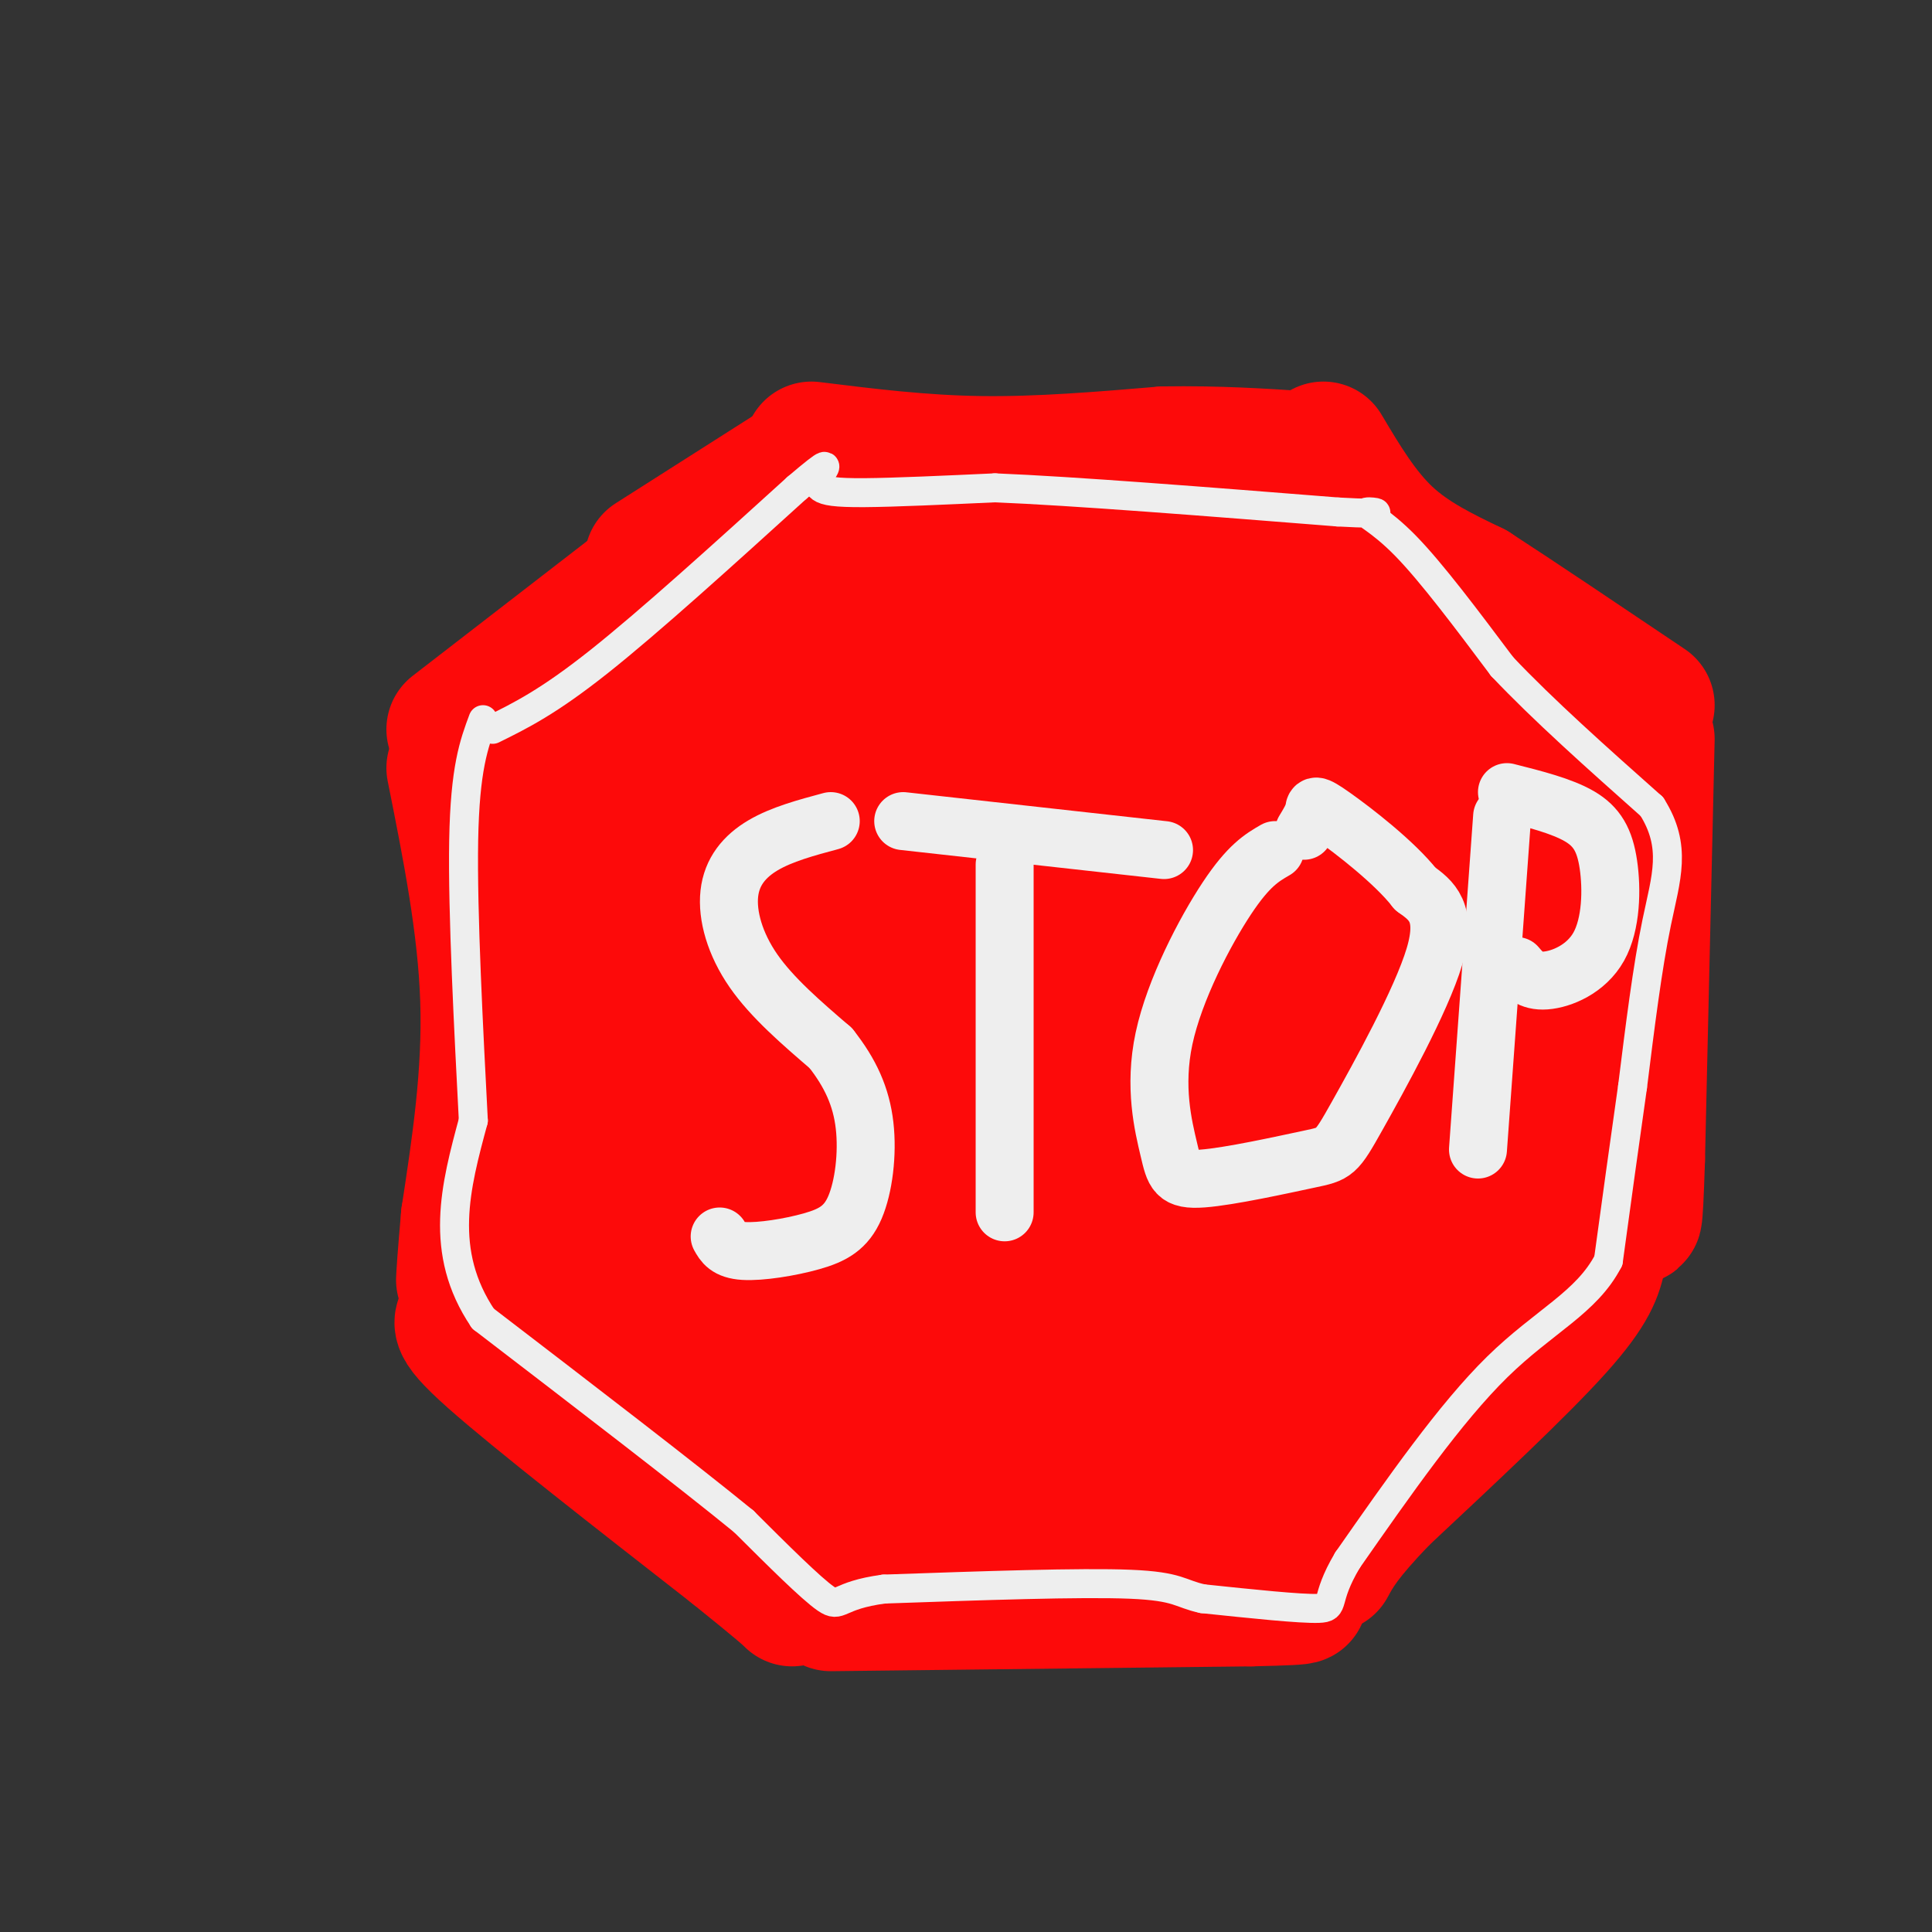 <svg viewBox='0 0 400 400' version='1.1' xmlns='http://www.w3.org/2000/svg' xmlns:xlink='http://www.w3.org/1999/xlink'><rect x="0" y="0" width="400" height="400" fill="#333333" stroke="none"/><g fill='none' stroke='rgb(253,10,10)' stroke-width='6' stroke-linecap='round' stroke-linejoin='round'><path d='M108,187c5.250,-3.583 10.500,-7.167 19,-20c8.500,-12.833 20.250,-34.917 32,-57'/><path d='M159,110c7.600,-8.289 10.600,-0.511 29,1c18.400,1.511 52.200,-3.244 86,-8'/><path d='M274,103c13.732,-2.172 5.062,-3.603 3,0c-2.062,3.603 2.483,12.239 7,20c4.517,7.761 9.005,14.646 14,20c4.995,5.354 10.498,9.177 16,13'/><path d='M314,156c6.400,5.311 14.400,12.089 19,18c4.600,5.911 5.800,10.956 7,16'/><path d='M340,190c-9.000,17.833 -35.000,54.417 -61,91'/><path d='M279,281c-9.667,19.000 -3.333,21.000 -7,22c-3.667,1.000 -17.333,1.000 -31,1'/><path d='M241,304c-19.667,0.167 -53.333,0.083 -87,0'/><path d='M154,304c-23.167,-16.500 -37.583,-57.750 -52,-99'/><path d='M102,205c-9.000,-17.667 -5.500,-12.333 -2,-7'/><path d=''/><path d='M108,187c0.000,0.000 -10.000,7.000 -10,7'/><path d='M111,197c0.000,0.000 0.100,0.100 0.1,0.1'/><path d='M111,197c3.167,-1.500 6.333,-3.000 11,-9c4.667,-6.000 10.833,-16.500 17,-27'/><path d='M139,161c7.333,-11.500 17.167,-26.750 27,-42'/><path d='M166,119c6.289,-5.689 8.511,1.089 15,3c6.489,1.911 17.244,-1.044 28,-4'/><path d='M209,118c15.600,-1.867 40.600,-4.533 52,-5c11.400,-0.467 9.200,1.267 7,3'/><path d='M268,116c7.833,8.667 23.917,28.833 40,49'/><path d='M308,165c10.167,11.667 15.583,16.333 21,21'/><path d='M329,186c0.378,6.111 -9.178,10.889 -17,20c-7.822,9.111 -13.911,22.556 -20,36'/><path d='M292,242c-6.489,10.000 -12.711,17.000 -17,25c-4.289,8.000 -6.644,17.000 -9,26'/><path d='M266,293c-8.333,3.500 -24.667,-0.750 -41,-5'/><path d='M225,288c-17.500,-0.500 -40.750,0.750 -64,2'/><path d='M161,290c-10.667,-2.400 -5.333,-9.400 -7,-18c-1.667,-8.600 -10.333,-18.800 -19,-29'/><path d='M135,243c-7.333,-12.667 -16.167,-29.833 -25,-47'/></g>
<g fill='none' stroke='rgb(253,10,10)' stroke-width='28' stroke-linecap='round' stroke-linejoin='round'><path d='M187,163c-2.242,-1.229 -4.484,-2.459 -7,-2c-2.516,0.459 -5.306,2.606 -8,6c-2.694,3.394 -5.292,8.036 -8,14c-2.708,5.964 -5.526,13.250 -6,19c-0.474,5.750 1.395,9.966 4,11c2.605,1.034 5.944,-1.112 8,-2c2.056,-0.888 2.827,-0.516 6,-9c3.173,-8.484 8.747,-25.824 11,-35c2.253,-9.176 1.186,-10.186 0,-12c-1.186,-1.814 -2.490,-4.430 -4,-6c-1.510,-1.570 -3.227,-2.093 -6,-1c-2.773,1.093 -6.604,3.804 -11,9c-4.396,5.196 -9.357,12.879 -12,19c-2.643,6.121 -2.966,10.682 0,6c2.966,-4.682 9.222,-18.607 12,-26c2.778,-7.393 2.080,-8.255 1,-9c-1.080,-0.745 -2.540,-1.372 -4,-2'/><path d='M163,143c-2.044,0.000 -5.156,1.000 -4,-2c1.156,-3.000 6.578,-10.000 12,-17'/><path d='M171,124c2.133,0.067 1.467,8.733 -4,18c-5.467,9.267 -15.733,19.133 -26,29'/><path d='M141,171c-7.000,9.667 -11.500,19.333 -16,29'/><path d='M125,200c-1.911,7.578 1.311,12.022 2,12c0.689,-0.022 -1.156,-4.511 -3,-9'/><path d='M124,203c0.388,-4.276 2.859,-10.467 9,-20c6.141,-9.533 15.951,-22.409 13,-16c-2.951,6.409 -18.662,32.103 -21,33c-2.338,0.897 8.697,-23.003 12,-20c3.303,3.003 -1.125,32.908 -1,46c0.125,13.092 4.803,9.371 8,8c3.197,-1.371 4.913,-0.392 6,-1c1.087,-0.608 1.543,-2.804 2,-5'/><path d='M152,228c0.781,-5.337 1.733,-16.178 1,-25c-0.733,-8.822 -3.149,-15.624 -5,-15c-1.851,0.624 -3.135,8.675 3,28c6.135,19.325 19.688,49.924 19,45c-0.688,-4.924 -15.617,-45.371 -23,-60c-7.383,-14.629 -7.218,-3.438 -2,17c5.218,20.438 15.491,50.125 16,53c0.509,2.875 -8.745,-21.063 -18,-45'/><path d='M143,226c-3.886,-7.924 -4.600,-5.235 -5,-3c-0.400,2.235 -0.485,4.014 -1,7c-0.515,2.986 -1.458,7.178 6,19c7.458,11.822 23.319,31.276 21,26c-2.319,-5.276 -22.817,-35.280 -22,-34c0.817,1.280 22.951,33.845 30,43c7.049,9.155 -0.986,-5.098 -5,-11c-4.014,-5.902 -4.007,-3.451 -4,-1'/><path d='M163,272c2.016,3.532 9.056,12.862 14,16c4.944,3.138 7.791,0.084 10,-2c2.209,-2.084 3.780,-3.198 -2,-3c-5.780,0.198 -18.911,1.709 -14,2c4.911,0.291 27.863,-0.637 35,0c7.137,0.637 -1.541,2.841 -9,1c-7.459,-1.841 -13.701,-7.726 -18,-12c-4.299,-4.274 -6.657,-6.935 -9,-12c-2.343,-5.065 -4.672,-12.532 -7,-20'/><path d='M163,242c-1.573,-4.755 -2.007,-6.642 -1,-10c1.007,-3.358 3.454,-8.185 6,-11c2.546,-2.815 5.192,-3.617 7,-4c1.808,-0.383 2.778,-0.346 5,2c2.222,2.346 5.698,7.002 7,24c1.302,16.998 0.432,46.340 -3,32c-3.432,-14.340 -9.424,-72.361 -8,-69c1.424,3.361 10.264,68.103 12,73c1.736,4.897 -3.632,-50.052 -9,-105'/><path d='M179,174c-2.987,-18.208 -5.953,-11.229 -7,-10c-1.047,1.229 -0.174,-3.293 2,-7c2.174,-3.707 5.648,-6.599 12,-10c6.352,-3.401 15.582,-7.310 20,-8c4.418,-0.690 4.024,1.839 0,4c-4.024,2.161 -11.678,3.955 -15,5c-3.322,1.045 -2.313,1.341 -6,0c-3.687,-1.341 -12.071,-4.318 -10,-8c2.071,-3.682 14.596,-8.068 22,-10c7.404,-1.932 9.687,-1.409 10,0c0.313,1.409 -1.343,3.705 -3,6'/><path d='M204,136c-2.693,1.571 -7.924,2.498 -13,2c-5.076,-0.498 -9.995,-2.421 -13,-4c-3.005,-1.579 -4.094,-2.815 12,-3c16.094,-0.185 49.371,0.681 51,1c1.629,0.319 -28.392,0.091 -33,-1c-4.608,-1.091 16.196,-3.046 37,-5'/><path d='M245,126c10.710,-1.728 18.985,-3.547 20,-3c1.015,0.547 -5.231,3.462 -10,4c-4.769,0.538 -8.060,-1.301 -8,-3c0.060,-1.699 3.473,-3.259 6,-3c2.527,0.259 4.169,2.337 8,6c3.831,3.663 9.852,8.910 14,16c4.148,7.090 6.425,16.024 6,15c-0.425,-1.024 -3.550,-12.007 -7,-18c-3.450,-5.993 -7.225,-6.997 -11,-8'/><path d='M263,132c-4.256,-3.575 -9.397,-8.512 -3,0c6.397,8.512 24.333,30.474 35,42c10.667,11.526 14.065,12.615 10,6c-4.065,-6.615 -15.595,-20.935 -16,-23c-0.405,-2.065 10.313,8.124 17,17c6.687,8.876 9.344,16.438 12,24'/><path d='M318,198c3.659,0.170 6.806,-11.406 7,-16c0.194,-4.594 -2.564,-2.205 -11,9c-8.436,11.205 -22.551,31.227 -25,35c-2.449,3.773 6.769,-8.705 13,-20c6.231,-11.295 9.474,-21.409 10,-26c0.526,-4.591 -1.666,-3.659 -6,0c-4.334,3.659 -10.810,10.045 -14,12c-3.190,1.955 -3.095,-0.523 -3,-3'/><path d='M289,189c1.009,-4.662 5.033,-14.815 7,-20c1.967,-5.185 1.878,-5.400 4,0c2.122,5.400 6.455,16.417 8,18c1.545,1.583 0.300,-6.266 -9,8c-9.300,14.266 -26.657,50.647 -29,58c-2.343,7.353 10.329,-14.324 23,-36'/><path d='M293,217c4.408,-4.872 3.928,0.947 -4,16c-7.928,15.053 -23.303,39.341 -25,42c-1.697,2.659 10.285,-16.309 15,-23c4.715,-6.691 2.162,-1.103 -4,9c-6.162,10.103 -15.933,24.721 -21,31c-5.067,6.279 -5.430,4.219 -6,2c-0.570,-2.219 -1.346,-4.597 -5,-5c-3.654,-0.403 -10.187,1.171 -14,1c-3.813,-0.171 -4.907,-2.085 -6,-4'/><path d='M223,286c-1.948,-1.887 -3.817,-4.603 -1,-6c2.817,-1.397 10.322,-1.473 14,-1c3.678,0.473 3.530,1.496 0,3c-3.530,1.504 -10.444,3.488 -14,3c-3.556,-0.488 -3.756,-3.447 -6,-4c-2.244,-0.553 -6.533,1.301 -5,-14c1.533,-15.301 8.888,-47.756 12,-64c3.112,-16.244 1.980,-16.275 -1,-3c-2.980,13.275 -7.809,39.857 -11,54c-3.191,14.143 -4.744,15.846 -7,5c-2.256,-10.846 -5.216,-34.242 -6,-49c-0.784,-14.758 0.608,-20.879 2,-27'/><path d='M200,183c0.682,-5.638 1.386,-6.233 4,-7c2.614,-0.767 7.136,-1.707 10,0c2.864,1.707 4.069,6.062 5,13c0.931,6.938 1.587,16.458 0,24c-1.587,7.542 -5.418,13.106 -11,17c-5.582,3.894 -12.915,6.118 -17,6c-4.085,-0.118 -4.923,-2.576 -5,-10c-0.077,-7.424 0.605,-19.812 3,-30c2.395,-10.188 6.502,-18.176 11,-23c4.498,-4.824 9.386,-6.484 12,-7c2.614,-0.516 2.953,0.112 4,1c1.047,0.888 2.803,2.038 5,11c2.197,8.962 4.836,25.738 4,37c-0.836,11.262 -5.145,17.012 -9,22c-3.855,4.988 -7.255,9.216 -10,11c-2.745,1.784 -4.834,1.124 -7,0c-2.166,-1.124 -4.410,-2.710 -6,-11c-1.590,-8.290 -2.527,-23.282 -2,-34c0.527,-10.718 2.518,-17.161 5,-23c2.482,-5.839 5.455,-11.073 9,-15c3.545,-3.927 7.662,-6.547 12,-8c4.338,-1.453 8.899,-1.737 13,-1c4.101,0.737 7.743,2.496 10,8c2.257,5.504 3.128,14.752 4,24'/><path d='M244,188c-1.287,8.434 -6.503,17.517 -10,23c-3.497,5.483 -5.275,7.364 -10,10c-4.725,2.636 -12.398,6.026 -16,4c-3.602,-2.026 -3.132,-9.467 -1,-21c2.132,-11.533 5.927,-27.158 9,-37c3.073,-9.842 5.425,-13.900 9,-18c3.575,-4.100 8.372,-8.243 12,-10c3.628,-1.757 6.085,-1.130 6,13c-0.085,14.130 -2.713,41.763 -5,55c-2.287,13.237 -4.232,12.078 -6,12c-1.768,-0.078 -3.357,0.926 -5,2c-1.643,1.074 -3.338,2.219 -6,-5c-2.662,-7.219 -6.290,-22.800 -7,-32c-0.710,-9.200 1.497,-12.018 3,-15c1.503,-2.982 2.300,-6.127 6,-8c3.700,-1.873 10.303,-2.475 15,-3c4.697,-0.525 7.488,-0.975 12,5c4.512,5.975 10.746,18.375 13,25c2.254,6.625 0.530,7.476 -1,10c-1.530,2.524 -2.866,6.721 -7,11c-4.134,4.279 -11.067,8.639 -18,13'/><path d='M237,222c-5.019,2.378 -8.566,1.823 -10,-3c-1.434,-4.823 -0.754,-13.914 2,-23c2.754,-9.086 7.583,-18.167 11,-24c3.417,-5.833 5.424,-8.418 8,-10c2.576,-1.582 5.721,-2.161 8,-3c2.279,-0.839 3.690,-1.938 4,5c0.310,6.938 -0.482,21.913 -4,36c-3.518,14.087 -9.763,27.287 -15,38c-5.237,10.713 -9.466,18.940 -7,8c2.466,-10.940 11.626,-41.048 18,-58c6.374,-16.952 9.962,-20.747 12,-15c2.038,5.747 2.527,21.037 2,32c-0.527,10.963 -2.069,17.598 -4,22c-1.931,4.402 -4.251,6.570 -6,8c-1.749,1.430 -2.928,2.123 -4,-3c-1.072,-5.123 -2.036,-16.061 -3,-27'/><path d='M249,205c0.389,-9.838 2.861,-20.933 6,-29c3.139,-8.067 6.945,-13.107 11,-12c4.055,1.107 8.360,8.362 11,16c2.640,7.638 3.616,15.660 1,27c-2.616,11.340 -8.825,26.000 -12,33c-3.175,7.000 -3.316,6.341 -6,8c-2.684,1.659 -7.911,5.635 -10,4c-2.089,-1.635 -1.040,-8.881 1,-15c2.040,-6.119 5.071,-11.111 7,-14c1.929,-2.889 2.757,-3.674 4,-4c1.243,-0.326 2.901,-0.192 4,2c1.099,2.192 1.640,6.441 -2,15c-3.640,8.559 -11.460,21.428 -17,29c-5.540,7.572 -8.799,9.846 -10,7c-1.201,-2.846 -0.343,-10.813 2,-18c2.343,-7.187 6.172,-13.593 10,-20'/><path d='M249,234c2.308,-1.384 3.079,5.157 -2,15c-5.079,9.843 -16.008,22.987 -13,20c3.008,-2.987 19.954,-22.106 20,-22c0.046,0.106 -16.808,19.437 -21,24c-4.192,4.563 4.278,-5.643 9,-10c4.722,-4.357 5.694,-2.865 7,-1c1.306,1.865 2.944,4.104 0,7c-2.944,2.896 -10.472,6.448 -18,10'/><path d='M231,277c-6.489,4.844 -13.711,11.956 -19,15c-5.289,3.044 -8.644,2.022 -12,1'/><path d='M200,293c-3.467,0.644 -6.133,1.756 -13,1c-6.867,-0.756 -17.933,-3.378 -29,-6'/><path d='M158,288c-8.200,-5.378 -14.200,-15.822 -19,-27c-4.800,-11.178 -8.400,-23.089 -12,-35'/><path d='M127,226c-2.702,-6.393 -3.458,-4.875 -5,-8c-1.542,-3.125 -3.869,-10.893 -2,-18c1.869,-7.107 7.935,-13.554 14,-20'/><path d='M134,180c7.060,-7.690 17.708,-16.917 24,-25c6.292,-8.083 8.226,-15.024 11,-19c2.774,-3.976 6.387,-4.988 10,-6'/><path d='M179,130c3.644,-3.244 7.756,-8.356 21,-10c13.244,-1.644 35.622,0.178 58,2'/><path d='M258,122c11.822,-1.333 12.378,-5.667 15,-2c2.622,3.667 7.311,15.333 12,27'/><path d='M285,147c9.378,13.622 26.822,34.178 33,45c6.178,10.822 1.089,11.911 -4,13'/><path d='M314,205c-7.333,12.667 -23.667,37.833 -40,63'/><path d='M274,268c-9.333,15.500 -12.667,22.750 -16,30'/><path d='M94,159c3.250,16.250 6.500,32.500 7,48c0.500,15.500 -1.750,30.250 -4,45'/><path d='M97,252c-0.833,9.667 -0.917,11.333 -1,13'/><path d='M94,151c0.000,0.000 44.000,-34.000 44,-34'/><path d='M135,116c0.000,0.000 33.000,-21.000 33,-21'/><path d='M168,93c11.417,1.417 22.833,2.833 35,3c12.167,0.167 25.083,-0.917 38,-2'/><path d='M241,94c11.167,-0.167 20.083,0.417 29,1'/><path d='M274,93c3.917,6.583 7.833,13.167 13,18c5.167,4.833 11.583,7.917 18,11'/><path d='M305,122c9.000,5.833 22.500,14.917 36,24'/><path d='M341,153c0.000,0.000 -2.000,87.000 -2,87'/><path d='M339,240c-0.500,16.000 -0.750,12.500 -1,9'/><path d='M331,260c-0.750,3.333 -1.500,6.667 -9,15c-7.500,8.333 -21.750,21.667 -36,35'/><path d='M286,310c-7.833,8.167 -9.417,11.083 -11,14'/><path d='M98,273c-2.500,0.000 -5.000,0.000 4,8c9.000,8.000 29.500,24.000 50,40'/><path d='M152,321c10.333,8.333 11.167,9.167 12,10'/><path d='M172,332c0.000,0.000 87.000,-1.000 87,-1'/><path d='M259,331c15.333,-0.333 10.167,-0.667 5,-1'/><path d='M302,259c1.321,-2.792 2.643,-5.583 2,-3c-0.643,2.583 -3.250,10.542 -10,21c-6.750,10.458 -17.643,23.417 -14,17c3.643,-6.417 21.821,-32.208 40,-58'/><path d='M320,236c4.833,-8.262 -3.083,0.083 -6,-11c-2.917,-11.083 -0.833,-41.595 -3,-59c-2.167,-17.405 -8.583,-21.702 -15,-26'/><path d='M296,140c-1.457,-4.749 2.400,-3.621 9,1c6.600,4.621 15.944,12.733 16,12c0.056,-0.733 -9.177,-10.313 -9,-9c0.177,1.313 9.765,13.518 13,21c3.235,7.482 0.118,10.241 -3,13'/><path d='M322,178c-15.577,26.635 -53.020,86.721 -68,109c-14.980,22.279 -7.497,6.750 -1,3c6.497,-3.750 12.009,4.280 15,10c2.991,5.720 3.462,9.129 3,12c-0.462,2.871 -1.856,5.202 -3,7c-1.144,1.798 -2.039,3.061 -4,4c-1.961,0.939 -4.989,1.554 -8,0c-3.011,-1.554 -6.006,-5.277 -9,-9'/><path d='M247,314c-2.454,-0.255 -4.090,3.607 -9,4c-4.910,0.393 -13.095,-2.685 -24,-3c-10.905,-0.315 -24.531,2.132 -30,2c-5.469,-0.132 -2.780,-2.843 5,-4c7.780,-1.157 20.651,-0.759 17,-1c-3.651,-0.241 -23.826,-1.120 -44,-2'/><path d='M162,310c-8.802,-2.959 -8.806,-9.358 -12,-12c-3.194,-2.642 -9.577,-1.529 -13,-2c-3.423,-0.471 -3.887,-2.527 -8,-9c-4.113,-6.473 -11.876,-17.364 -13,-27c-1.124,-9.636 4.390,-18.017 6,-14c1.610,4.017 -0.683,20.434 -2,25c-1.317,4.566 -1.659,-2.717 -2,-10'/><path d='M118,261c-1.770,-1.956 -5.195,-1.844 -2,-25c3.195,-23.156 13.011,-69.578 17,-88c3.989,-18.422 2.151,-8.844 -3,-1c-5.151,7.844 -13.615,13.956 -12,12c1.615,-1.956 13.307,-11.978 25,-22'/><path d='M143,137c-2.227,1.819 -20.296,17.366 -20,16c0.296,-1.366 18.956,-19.644 22,-23c3.044,-3.356 -9.526,8.212 -18,21c-8.474,12.788 -12.850,26.797 -14,29c-1.150,2.203 0.925,-7.398 3,-17'/><path d='M116,163c0.500,1.000 0.250,12.000 0,23'/></g>
<g fill='none' stroke='rgb(238,238,238)' stroke-width='12' stroke-linecap='round' stroke-linejoin='round'><path d='M172,170c-5.071,1.363 -10.143,2.726 -14,5c-3.857,2.274 -6.500,5.458 -7,10c-0.500,4.542 1.143,10.440 5,16c3.857,5.560 9.929,10.780 16,16'/><path d='M172,217c4.091,5.170 6.320,10.095 7,16c0.680,5.905 -0.189,12.789 -2,17c-1.811,4.211 -4.565,5.749 -9,7c-4.435,1.251 -10.553,2.215 -14,2c-3.447,-0.215 -4.224,-1.607 -5,-3'/><path d='M208,179c0.000,0.000 0.000,72.000 0,72'/><path d='M187,170c0.000,0.000 54.000,6.000 54,6'/><path d='M264,176c-2.736,1.583 -5.472,3.167 -10,10c-4.528,6.833 -10.847,18.917 -13,29c-2.153,10.083 -0.140,18.167 1,23c1.140,4.833 1.408,6.417 7,6c5.592,-0.417 16.509,-2.833 22,-4c5.491,-1.167 5.555,-1.083 10,-9c4.445,-7.917 13.270,-23.833 16,-33c2.730,-9.167 -0.635,-11.583 -4,-14'/><path d='M293,184c-4.250,-5.452 -12.875,-12.083 -17,-15c-4.125,-2.917 -3.750,-2.119 -4,-1c-0.250,1.119 -1.125,2.560 -2,4'/><path d='M311,169c0.000,0.000 -5.000,69.000 -5,69'/><path d='M312,164c5.678,1.435 11.356,2.871 15,5c3.644,2.129 5.255,4.952 6,10c0.745,5.048 0.624,12.321 -2,17c-2.624,4.679 -7.750,6.766 -11,7c-3.250,0.234 -4.625,-1.383 -6,-3'/></g>
<g fill='none' stroke='rgb(238,238,238)' stroke-width='6' stroke-linecap='round' stroke-linejoin='round'><path d='M102,151c5.750,-2.833 11.500,-5.667 22,-14c10.500,-8.333 25.750,-22.167 41,-36'/><path d='M165,101c7.533,-6.411 5.864,-4.440 5,-3c-0.864,1.440 -0.925,2.349 0,3c0.925,0.651 2.836,1.043 9,1c6.164,-0.043 16.582,-0.522 27,-1'/><path d='M206,101c16.333,0.667 43.667,2.833 71,5'/><path d='M277,106c12.107,0.655 6.875,-0.208 6,0c-0.875,0.208 2.607,1.488 8,7c5.393,5.512 12.696,15.256 20,25'/><path d='M311,138c8.500,9.000 19.750,19.000 31,29'/><path d='M342,167c5.267,8.333 2.933,14.667 1,24c-1.933,9.333 -3.467,21.667 -5,34'/><path d='M338,225c-1.667,11.667 -3.333,23.833 -5,36'/><path d='M333,261c-4.511,8.711 -13.289,12.489 -23,22c-9.711,9.511 -20.356,24.756 -31,40'/><path d='M279,323c-5.089,8.533 -2.311,9.867 -6,10c-3.689,0.133 -13.844,-0.933 -24,-2'/><path d='M249,331c-4.800,-1.022 -4.800,-2.578 -15,-3c-10.200,-0.422 -30.600,0.289 -51,1'/><path d='M183,329c-9.844,1.311 -8.956,4.089 -12,2c-3.044,-2.089 -10.022,-9.044 -17,-16'/><path d='M154,315c-11.833,-9.667 -32.917,-25.833 -54,-42'/><path d='M100,273c-9.333,-13.833 -5.667,-27.417 -2,-41'/><path d='M98,232c-0.933,-18.156 -2.267,-43.044 -2,-58c0.267,-14.956 2.133,-19.978 4,-25'/></g>
</svg>